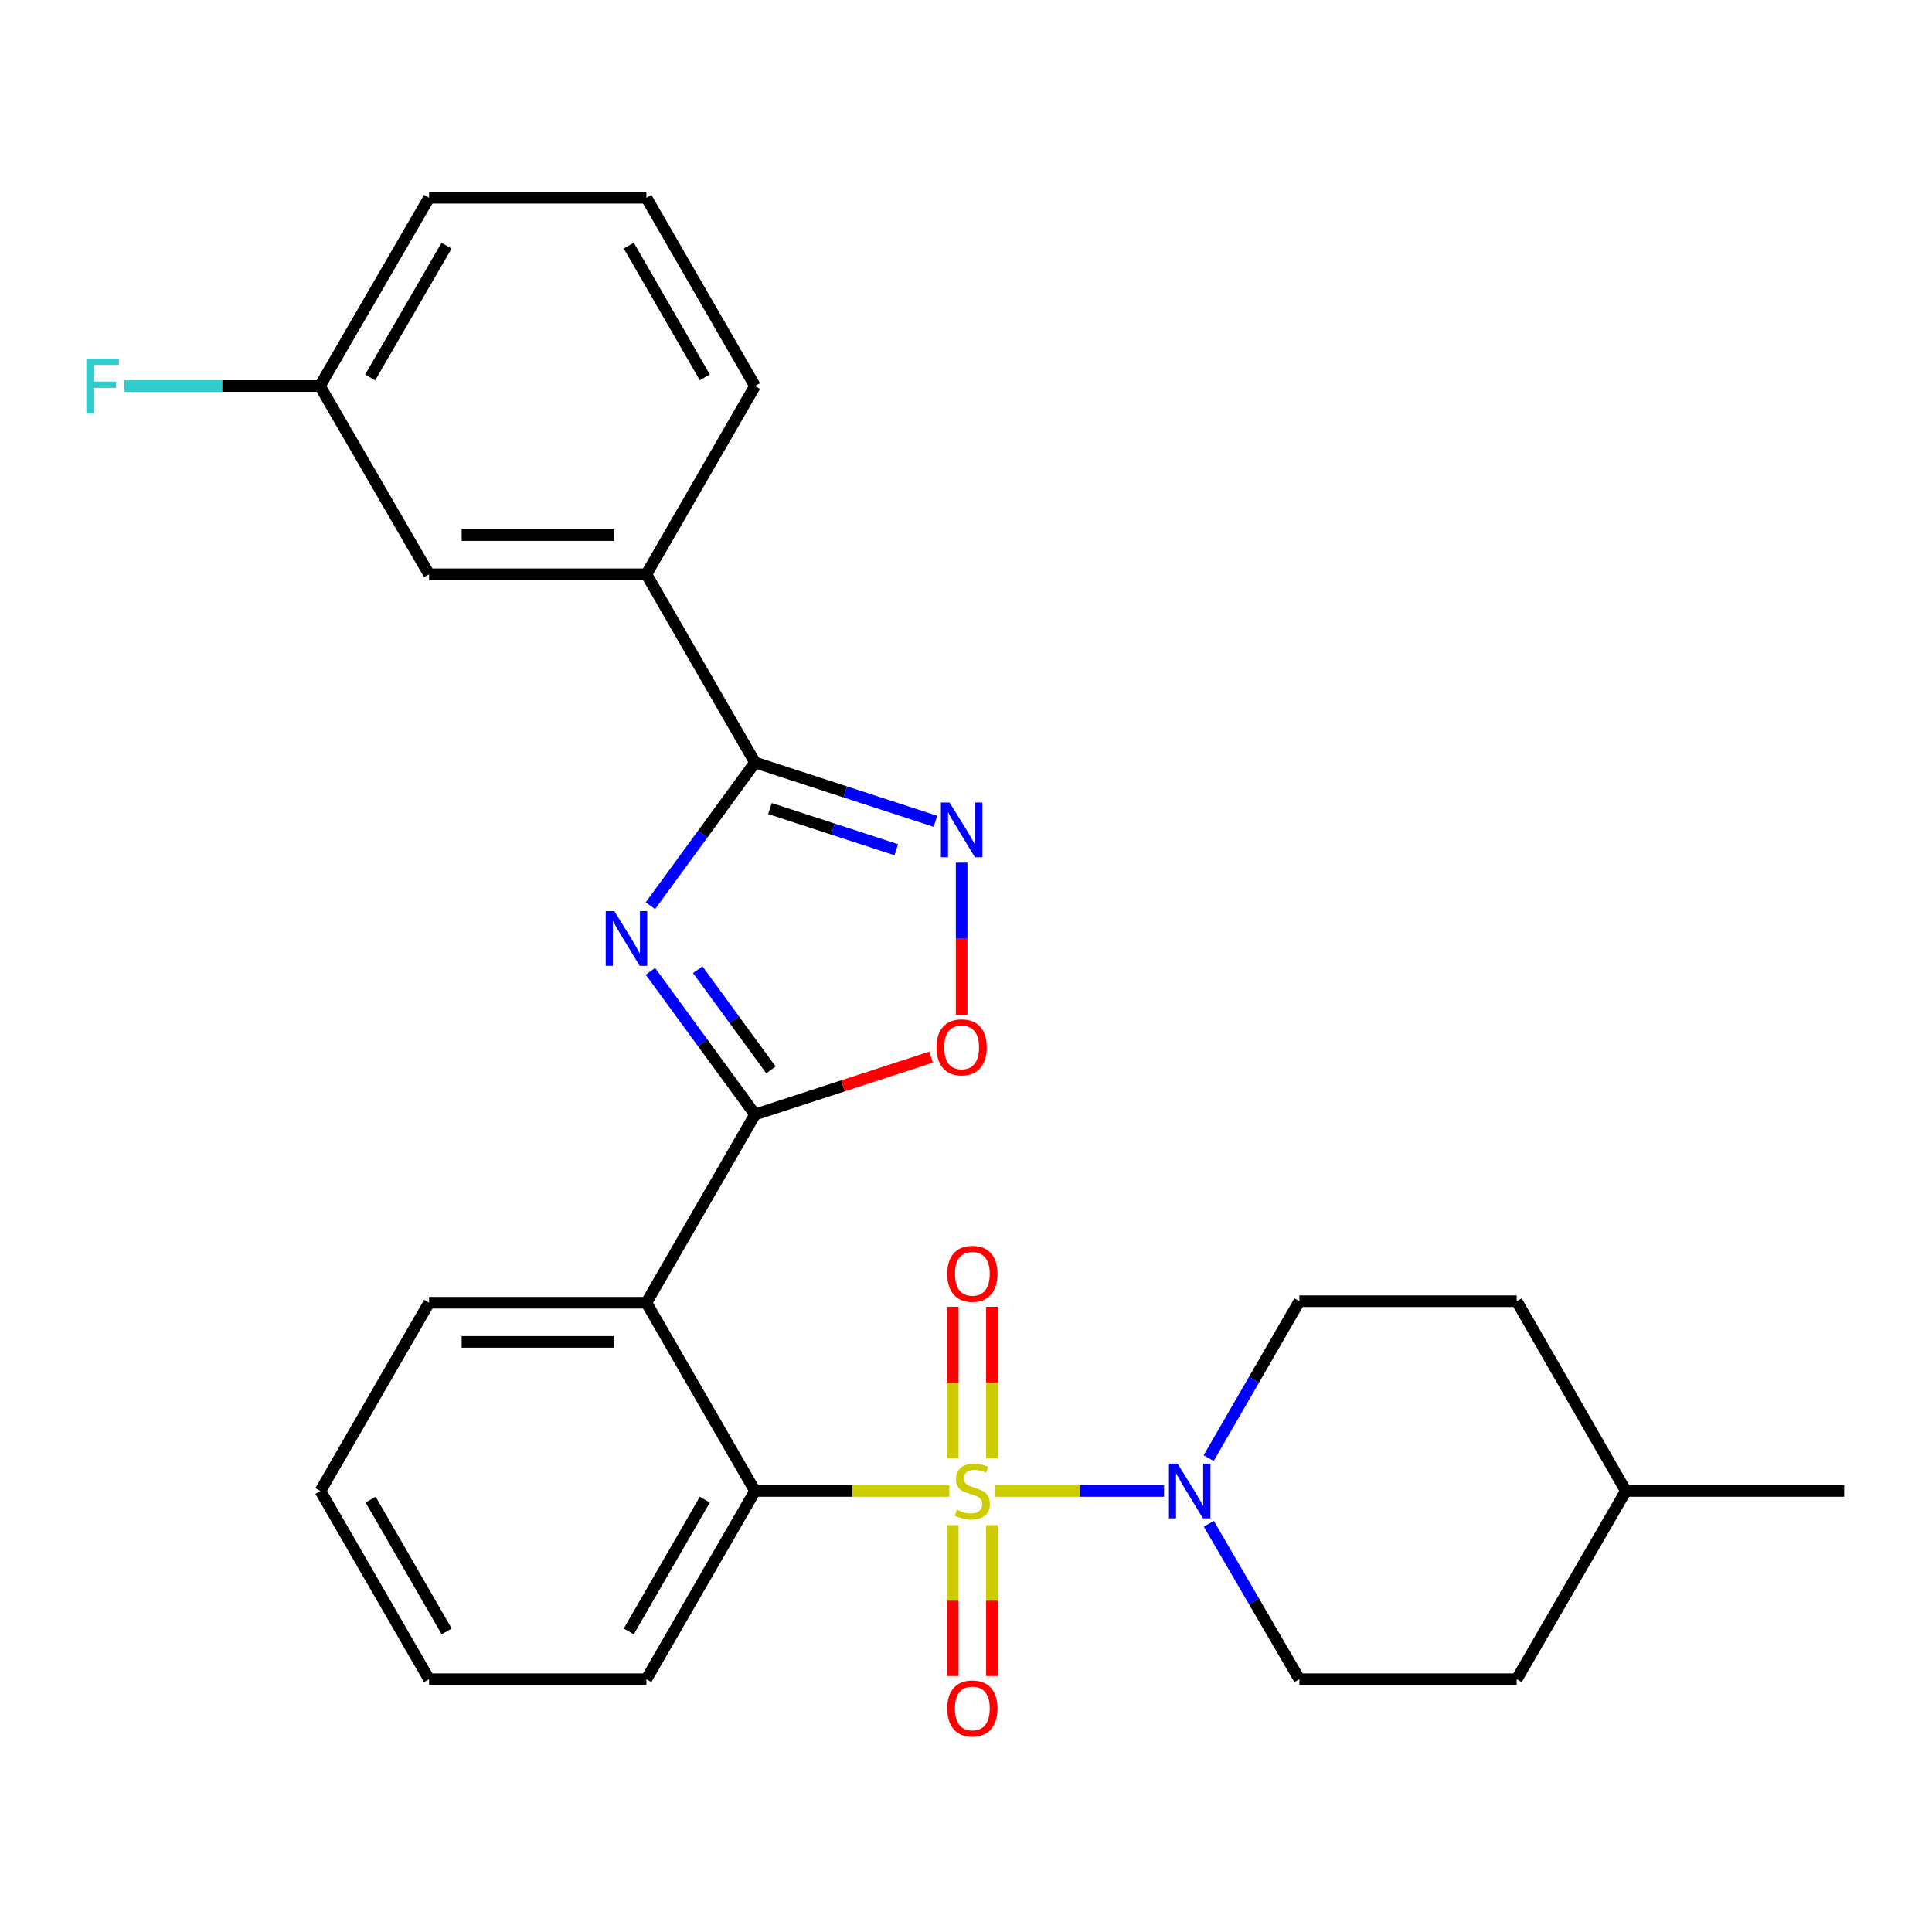 <?xml version='1.0' encoding='iso-8859-1'?>
<svg version='1.1' baseProfile='full'
              xmlns='http://www.w3.org/2000/svg'
                      xmlns:rdkit='http://www.rdkit.org/xml'
                      xmlns:xlink='http://www.w3.org/1999/xlink'
                  xml:space='preserve'
width='1000px' height='1000px' viewBox='0 0 1000 1000'>
<!-- END OF HEADER -->
<rect style='opacity:1.0;fill:#FFFFFF;stroke:none' width='1000' height='1000' x='0' y='0'> </rect>
<path class='bond-3' d='M 491.394,771.722 L 441.099,771.722' style='fill:none;fill-rule:evenodd;stroke:#CCCC00;stroke-width:6px;stroke-linecap:butt;stroke-linejoin:miter;stroke-opacity:1' />
<path class='bond-3' d='M 441.099,771.722 L 390.804,771.722' style='fill:none;fill-rule:evenodd;stroke:#000000;stroke-width:6px;stroke-linecap:butt;stroke-linejoin:miter;stroke-opacity:1' />
<path class='bond-6' d='M 515.179,771.722 L 558.852,771.722' style='fill:none;fill-rule:evenodd;stroke:#CCCC00;stroke-width:6px;stroke-linecap:butt;stroke-linejoin:miter;stroke-opacity:1' />
<path class='bond-6' d='M 558.852,771.722 L 602.525,771.722' style='fill:none;fill-rule:evenodd;stroke:#0000FF;stroke-width:6px;stroke-linecap:butt;stroke-linejoin:miter;stroke-opacity:1' />
<path class='bond-8' d='M 513.421,754.79 L 513.421,715.589' style='fill:none;fill-rule:evenodd;stroke:#CCCC00;stroke-width:6px;stroke-linecap:butt;stroke-linejoin:miter;stroke-opacity:1' />
<path class='bond-8' d='M 513.421,715.589 L 513.421,676.388' style='fill:none;fill-rule:evenodd;stroke:#FF0000;stroke-width:6px;stroke-linecap:butt;stroke-linejoin:miter;stroke-opacity:1' />
<path class='bond-8' d='M 493.152,754.79 L 493.152,715.589' style='fill:none;fill-rule:evenodd;stroke:#CCCC00;stroke-width:6px;stroke-linecap:butt;stroke-linejoin:miter;stroke-opacity:1' />
<path class='bond-8' d='M 493.152,715.589 L 493.152,676.388' style='fill:none;fill-rule:evenodd;stroke:#FF0000;stroke-width:6px;stroke-linecap:butt;stroke-linejoin:miter;stroke-opacity:1' />
<path class='bond-9' d='M 493.152,789.414 L 493.152,828.464' style='fill:none;fill-rule:evenodd;stroke:#CCCC00;stroke-width:6px;stroke-linecap:butt;stroke-linejoin:miter;stroke-opacity:1' />
<path class='bond-9' d='M 493.152,828.464 L 493.152,867.515' style='fill:none;fill-rule:evenodd;stroke:#FF0000;stroke-width:6px;stroke-linecap:butt;stroke-linejoin:miter;stroke-opacity:1' />
<path class='bond-9' d='M 513.421,789.414 L 513.421,828.464' style='fill:none;fill-rule:evenodd;stroke:#CCCC00;stroke-width:6px;stroke-linecap:butt;stroke-linejoin:miter;stroke-opacity:1' />
<path class='bond-9' d='M 513.421,828.464 L 513.421,867.515' style='fill:none;fill-rule:evenodd;stroke:#FF0000;stroke-width:6px;stroke-linecap:butt;stroke-linejoin:miter;stroke-opacity:1' />
<path class='bond-0' d='M 336.66,502.749 L 363.732,539.803' style='fill:none;fill-rule:evenodd;stroke:#0000FF;stroke-width:6px;stroke-linecap:butt;stroke-linejoin:miter;stroke-opacity:1' />
<path class='bond-0' d='M 363.732,539.803 L 390.804,576.857' style='fill:none;fill-rule:evenodd;stroke:#000000;stroke-width:6px;stroke-linecap:butt;stroke-linejoin:miter;stroke-opacity:1' />
<path class='bond-0' d='M 361.148,501.908 L 380.098,527.845' style='fill:none;fill-rule:evenodd;stroke:#0000FF;stroke-width:6px;stroke-linecap:butt;stroke-linejoin:miter;stroke-opacity:1' />
<path class='bond-0' d='M 380.098,527.845 L 399.049,553.783' style='fill:none;fill-rule:evenodd;stroke:#000000;stroke-width:6px;stroke-linecap:butt;stroke-linejoin:miter;stroke-opacity:1' />
<path class='bond-2' d='M 336.658,468.789 L 363.731,431.73' style='fill:none;fill-rule:evenodd;stroke:#0000FF;stroke-width:6px;stroke-linecap:butt;stroke-linejoin:miter;stroke-opacity:1' />
<path class='bond-2' d='M 363.731,431.73 L 390.804,394.671' style='fill:none;fill-rule:evenodd;stroke:#000000;stroke-width:6px;stroke-linecap:butt;stroke-linejoin:miter;stroke-opacity:1' />
<path class='bond-1' d='M 390.804,576.857 L 334.568,674.295' style='fill:none;fill-rule:evenodd;stroke:#000000;stroke-width:6px;stroke-linecap:butt;stroke-linejoin:miter;stroke-opacity:1' />
<path class='bond-7' d='M 390.804,576.857 L 436.369,562.012' style='fill:none;fill-rule:evenodd;stroke:#000000;stroke-width:6px;stroke-linecap:butt;stroke-linejoin:miter;stroke-opacity:1' />
<path class='bond-7' d='M 436.369,562.012 L 481.934,547.167' style='fill:none;fill-rule:evenodd;stroke:#FF0000;stroke-width:6px;stroke-linecap:butt;stroke-linejoin:miter;stroke-opacity:1' />
<path class='bond-10' d='M 390.804,394.671 L 334.568,297.244' style='fill:none;fill-rule:evenodd;stroke:#000000;stroke-width:6px;stroke-linecap:butt;stroke-linejoin:miter;stroke-opacity:1' />
<path class='bond-29' d='M 390.804,394.671 L 437.499,409.893' style='fill:none;fill-rule:evenodd;stroke:#000000;stroke-width:6px;stroke-linecap:butt;stroke-linejoin:miter;stroke-opacity:1' />
<path class='bond-29' d='M 437.499,409.893 L 484.194,425.116' style='fill:none;fill-rule:evenodd;stroke:#0000FF;stroke-width:6px;stroke-linecap:butt;stroke-linejoin:miter;stroke-opacity:1' />
<path class='bond-29' d='M 398.53,418.508 L 431.217,429.164' style='fill:none;fill-rule:evenodd;stroke:#000000;stroke-width:6px;stroke-linecap:butt;stroke-linejoin:miter;stroke-opacity:1' />
<path class='bond-29' d='M 431.217,429.164 L 463.903,439.82' style='fill:none;fill-rule:evenodd;stroke:#0000FF;stroke-width:6px;stroke-linecap:butt;stroke-linejoin:miter;stroke-opacity:1' />
<path class='bond-4' d='M 390.804,771.722 L 334.568,674.295' style='fill:none;fill-rule:evenodd;stroke:#000000;stroke-width:6px;stroke-linecap:butt;stroke-linejoin:miter;stroke-opacity:1' />
<path class='bond-19' d='M 390.804,771.722 L 334.568,869.16' style='fill:none;fill-rule:evenodd;stroke:#000000;stroke-width:6px;stroke-linecap:butt;stroke-linejoin:miter;stroke-opacity:1' />
<path class='bond-19' d='M 364.813,776.206 L 325.448,844.413' style='fill:none;fill-rule:evenodd;stroke:#000000;stroke-width:6px;stroke-linecap:butt;stroke-linejoin:miter;stroke-opacity:1' />
<path class='bond-15' d='M 334.568,674.295 L 222.086,674.295' style='fill:none;fill-rule:evenodd;stroke:#000000;stroke-width:6px;stroke-linecap:butt;stroke-linejoin:miter;stroke-opacity:1' />
<path class='bond-15' d='M 317.696,694.564 L 238.958,694.564' style='fill:none;fill-rule:evenodd;stroke:#000000;stroke-width:6px;stroke-linecap:butt;stroke-linejoin:miter;stroke-opacity:1' />
<path class='bond-5' d='M 497.746,446.506 L 497.746,485.907' style='fill:none;fill-rule:evenodd;stroke:#0000FF;stroke-width:6px;stroke-linecap:butt;stroke-linejoin:miter;stroke-opacity:1' />
<path class='bond-5' d='M 497.746,485.907 L 497.746,525.308' style='fill:none;fill-rule:evenodd;stroke:#FF0000;stroke-width:6px;stroke-linecap:butt;stroke-linejoin:miter;stroke-opacity:1' />
<path class='bond-11' d='M 625.674,788.701 L 649.115,828.931' style='fill:none;fill-rule:evenodd;stroke:#0000FF;stroke-width:6px;stroke-linecap:butt;stroke-linejoin:miter;stroke-opacity:1' />
<path class='bond-11' d='M 649.115,828.931 L 672.556,869.16' style='fill:none;fill-rule:evenodd;stroke:#000000;stroke-width:6px;stroke-linecap:butt;stroke-linejoin:miter;stroke-opacity:1' />
<path class='bond-12' d='M 625.605,754.726 L 649.081,714.116' style='fill:none;fill-rule:evenodd;stroke:#0000FF;stroke-width:6px;stroke-linecap:butt;stroke-linejoin:miter;stroke-opacity:1' />
<path class='bond-12' d='M 649.081,714.116 L 672.556,673.507' style='fill:none;fill-rule:evenodd;stroke:#000000;stroke-width:6px;stroke-linecap:butt;stroke-linejoin:miter;stroke-opacity:1' />
<path class='bond-13' d='M 334.568,297.244 L 222.086,297.244' style='fill:none;fill-rule:evenodd;stroke:#000000;stroke-width:6px;stroke-linecap:butt;stroke-linejoin:miter;stroke-opacity:1' />
<path class='bond-13' d='M 317.696,276.974 L 238.958,276.974' style='fill:none;fill-rule:evenodd;stroke:#000000;stroke-width:6px;stroke-linecap:butt;stroke-linejoin:miter;stroke-opacity:1' />
<path class='bond-21' d='M 334.568,297.244 L 390.804,199.805' style='fill:none;fill-rule:evenodd;stroke:#000000;stroke-width:6px;stroke-linecap:butt;stroke-linejoin:miter;stroke-opacity:1' />
<path class='bond-17' d='M 672.556,869.16 L 785.039,869.16' style='fill:none;fill-rule:evenodd;stroke:#000000;stroke-width:6px;stroke-linecap:butt;stroke-linejoin:miter;stroke-opacity:1' />
<path class='bond-16' d='M 672.556,673.507 L 785.039,673.507' style='fill:none;fill-rule:evenodd;stroke:#000000;stroke-width:6px;stroke-linecap:butt;stroke-linejoin:miter;stroke-opacity:1' />
<path class='bond-14' d='M 222.086,297.244 L 165.591,199.805' style='fill:none;fill-rule:evenodd;stroke:#000000;stroke-width:6px;stroke-linecap:butt;stroke-linejoin:miter;stroke-opacity:1' />
<path class='bond-18' d='M 165.591,199.805 L 114.966,199.805' style='fill:none;fill-rule:evenodd;stroke:#000000;stroke-width:6px;stroke-linecap:butt;stroke-linejoin:miter;stroke-opacity:1' />
<path class='bond-18' d='M 114.966,199.805 L 64.341,199.805' style='fill:none;fill-rule:evenodd;stroke:#33CCCC;stroke-width:6px;stroke-linecap:butt;stroke-linejoin:miter;stroke-opacity:1' />
<path class='bond-30' d='M 165.591,199.805 L 222.086,102.378' style='fill:none;fill-rule:evenodd;stroke:#000000;stroke-width:6px;stroke-linecap:butt;stroke-linejoin:miter;stroke-opacity:1' />
<path class='bond-30' d='M 191.6,195.359 L 231.146,127.16' style='fill:none;fill-rule:evenodd;stroke:#000000;stroke-width:6px;stroke-linecap:butt;stroke-linejoin:miter;stroke-opacity:1' />
<path class='bond-28' d='M 222.086,674.295 L 165.839,771.722' style='fill:none;fill-rule:evenodd;stroke:#000000;stroke-width:6px;stroke-linecap:butt;stroke-linejoin:miter;stroke-opacity:1' />
<path class='bond-20' d='M 785.039,673.507 L 841.534,771.722' style='fill:none;fill-rule:evenodd;stroke:#000000;stroke-width:6px;stroke-linecap:butt;stroke-linejoin:miter;stroke-opacity:1' />
<path class='bond-27' d='M 785.039,869.16 L 841.534,771.722' style='fill:none;fill-rule:evenodd;stroke:#000000;stroke-width:6px;stroke-linecap:butt;stroke-linejoin:miter;stroke-opacity:1' />
<path class='bond-26' d='M 334.568,869.16 L 222.086,869.16' style='fill:none;fill-rule:evenodd;stroke:#000000;stroke-width:6px;stroke-linecap:butt;stroke-linejoin:miter;stroke-opacity:1' />
<path class='bond-24' d='M 841.534,771.722 L 954.545,771.722' style='fill:none;fill-rule:evenodd;stroke:#000000;stroke-width:6px;stroke-linecap:butt;stroke-linejoin:miter;stroke-opacity:1' />
<path class='bond-22' d='M 390.804,199.805 L 334.568,102.378' style='fill:none;fill-rule:evenodd;stroke:#000000;stroke-width:6px;stroke-linecap:butt;stroke-linejoin:miter;stroke-opacity:1' />
<path class='bond-22' d='M 364.814,195.324 L 325.449,127.125' style='fill:none;fill-rule:evenodd;stroke:#000000;stroke-width:6px;stroke-linecap:butt;stroke-linejoin:miter;stroke-opacity:1' />
<path class='bond-23' d='M 334.568,102.378 L 222.086,102.378' style='fill:none;fill-rule:evenodd;stroke:#000000;stroke-width:6px;stroke-linecap:butt;stroke-linejoin:miter;stroke-opacity:1' />
<path class='bond-25' d='M 165.839,771.722 L 222.086,869.16' style='fill:none;fill-rule:evenodd;stroke:#000000;stroke-width:6px;stroke-linecap:butt;stroke-linejoin:miter;stroke-opacity:1' />
<path class='bond-25' d='M 191.83,776.204 L 231.203,844.411' style='fill:none;fill-rule:evenodd;stroke:#000000;stroke-width:6px;stroke-linecap:butt;stroke-linejoin:miter;stroke-opacity:1' />
<path  class='atom-0' d='M 495.286 781.442
Q 495.606 781.562, 496.926 782.122
Q 498.246 782.682, 499.686 783.042
Q 501.166 783.362, 502.606 783.362
Q 505.286 783.362, 506.846 782.082
Q 508.406 780.762, 508.406 778.482
Q 508.406 776.922, 507.606 775.962
Q 506.846 775.002, 505.646 774.482
Q 504.446 773.962, 502.446 773.362
Q 499.926 772.602, 498.406 771.882
Q 496.926 771.162, 495.846 769.642
Q 494.806 768.122, 494.806 765.562
Q 494.806 762.002, 497.206 759.802
Q 499.646 757.602, 504.446 757.602
Q 507.726 757.602, 511.446 759.162
L 510.526 762.242
Q 507.126 760.842, 504.566 760.842
Q 501.806 760.842, 500.286 762.002
Q 498.766 763.122, 498.806 765.082
Q 498.806 766.602, 499.566 767.522
Q 500.366 768.442, 501.486 768.962
Q 502.646 769.482, 504.566 770.082
Q 507.126 770.882, 508.646 771.682
Q 510.166 772.482, 511.246 774.122
Q 512.366 775.722, 512.366 778.482
Q 512.366 782.402, 509.726 784.522
Q 507.126 786.602, 502.766 786.602
Q 500.246 786.602, 498.326 786.042
Q 496.446 785.522, 494.206 784.602
L 495.286 781.442
' fill='#CCCC00'/>
<path  class='atom-1' d='M 317.994 471.609
L 327.274 486.609
Q 328.194 488.089, 329.674 490.769
Q 331.154 493.449, 331.234 493.609
L 331.234 471.609
L 334.994 471.609
L 334.994 499.929
L 331.114 499.929
L 321.154 483.529
Q 319.994 481.609, 318.754 479.409
Q 317.554 477.209, 317.194 476.529
L 317.194 499.929
L 313.514 499.929
L 313.514 471.609
L 317.994 471.609
' fill='#0000FF'/>
<path  class='atom-6' d='M 491.486 415.374
L 500.766 430.374
Q 501.686 431.854, 503.166 434.534
Q 504.646 437.214, 504.726 437.374
L 504.726 415.374
L 508.486 415.374
L 508.486 443.694
L 504.606 443.694
L 494.646 427.294
Q 493.486 425.374, 492.246 423.174
Q 491.046 420.974, 490.686 420.294
L 490.686 443.694
L 487.006 443.694
L 487.006 415.374
L 491.486 415.374
' fill='#0000FF'/>
<path  class='atom-7' d='M 609.52 757.562
L 618.8 772.562
Q 619.72 774.042, 621.2 776.722
Q 622.68 779.402, 622.76 779.562
L 622.76 757.562
L 626.52 757.562
L 626.52 785.882
L 622.64 785.882
L 612.68 769.482
Q 611.52 767.562, 610.28 765.362
Q 609.08 763.162, 608.72 762.482
L 608.72 785.882
L 605.04 785.882
L 605.04 757.562
L 609.52 757.562
' fill='#0000FF'/>
<path  class='atom-8' d='M 484.746 542.096
Q 484.746 535.296, 488.106 531.496
Q 491.466 527.696, 497.746 527.696
Q 504.026 527.696, 507.386 531.496
Q 510.746 535.296, 510.746 542.096
Q 510.746 548.976, 507.346 552.896
Q 503.946 556.776, 497.746 556.776
Q 491.506 556.776, 488.106 552.896
Q 484.746 549.016, 484.746 542.096
M 497.746 553.576
Q 502.066 553.576, 504.386 550.696
Q 506.746 547.776, 506.746 542.096
Q 506.746 536.536, 504.386 533.736
Q 502.066 530.896, 497.746 530.896
Q 493.426 530.896, 491.066 533.696
Q 488.746 536.496, 488.746 542.096
Q 488.746 547.816, 491.066 550.696
Q 493.426 553.576, 497.746 553.576
' fill='#FF0000'/>
<path  class='atom-9' d='M 490.286 659.319
Q 490.286 652.519, 493.646 648.719
Q 497.006 644.919, 503.286 644.919
Q 509.566 644.919, 512.926 648.719
Q 516.286 652.519, 516.286 659.319
Q 516.286 666.199, 512.886 670.119
Q 509.486 673.999, 503.286 673.999
Q 497.046 673.999, 493.646 670.119
Q 490.286 666.239, 490.286 659.319
M 503.286 670.799
Q 507.606 670.799, 509.926 667.919
Q 512.286 664.999, 512.286 659.319
Q 512.286 653.759, 509.926 650.959
Q 507.606 648.119, 503.286 648.119
Q 498.966 648.119, 496.606 650.919
Q 494.286 653.719, 494.286 659.319
Q 494.286 665.039, 496.606 667.919
Q 498.966 670.799, 503.286 670.799
' fill='#FF0000'/>
<path  class='atom-10' d='M 490.286 884.285
Q 490.286 877.485, 493.646 873.685
Q 497.006 869.885, 503.286 869.885
Q 509.566 869.885, 512.926 873.685
Q 516.286 877.485, 516.286 884.285
Q 516.286 891.165, 512.886 895.085
Q 509.486 898.965, 503.286 898.965
Q 497.046 898.965, 493.646 895.085
Q 490.286 891.205, 490.286 884.285
M 503.286 895.765
Q 507.606 895.765, 509.926 892.885
Q 512.286 889.965, 512.286 884.285
Q 512.286 878.725, 509.926 875.925
Q 507.606 873.085, 503.286 873.085
Q 498.966 873.085, 496.606 875.885
Q 494.286 878.685, 494.286 884.285
Q 494.286 890.005, 496.606 892.885
Q 498.966 895.765, 503.286 895.765
' fill='#FF0000'/>
<path  class='atom-19' d='M 44.689 185.645
L 61.529 185.645
L 61.529 188.885
L 48.489 188.885
L 48.489 197.485
L 60.089 197.485
L 60.089 200.765
L 48.489 200.765
L 48.489 213.965
L 44.689 213.965
L 44.689 185.645
' fill='#33CCCC'/>
</svg>
